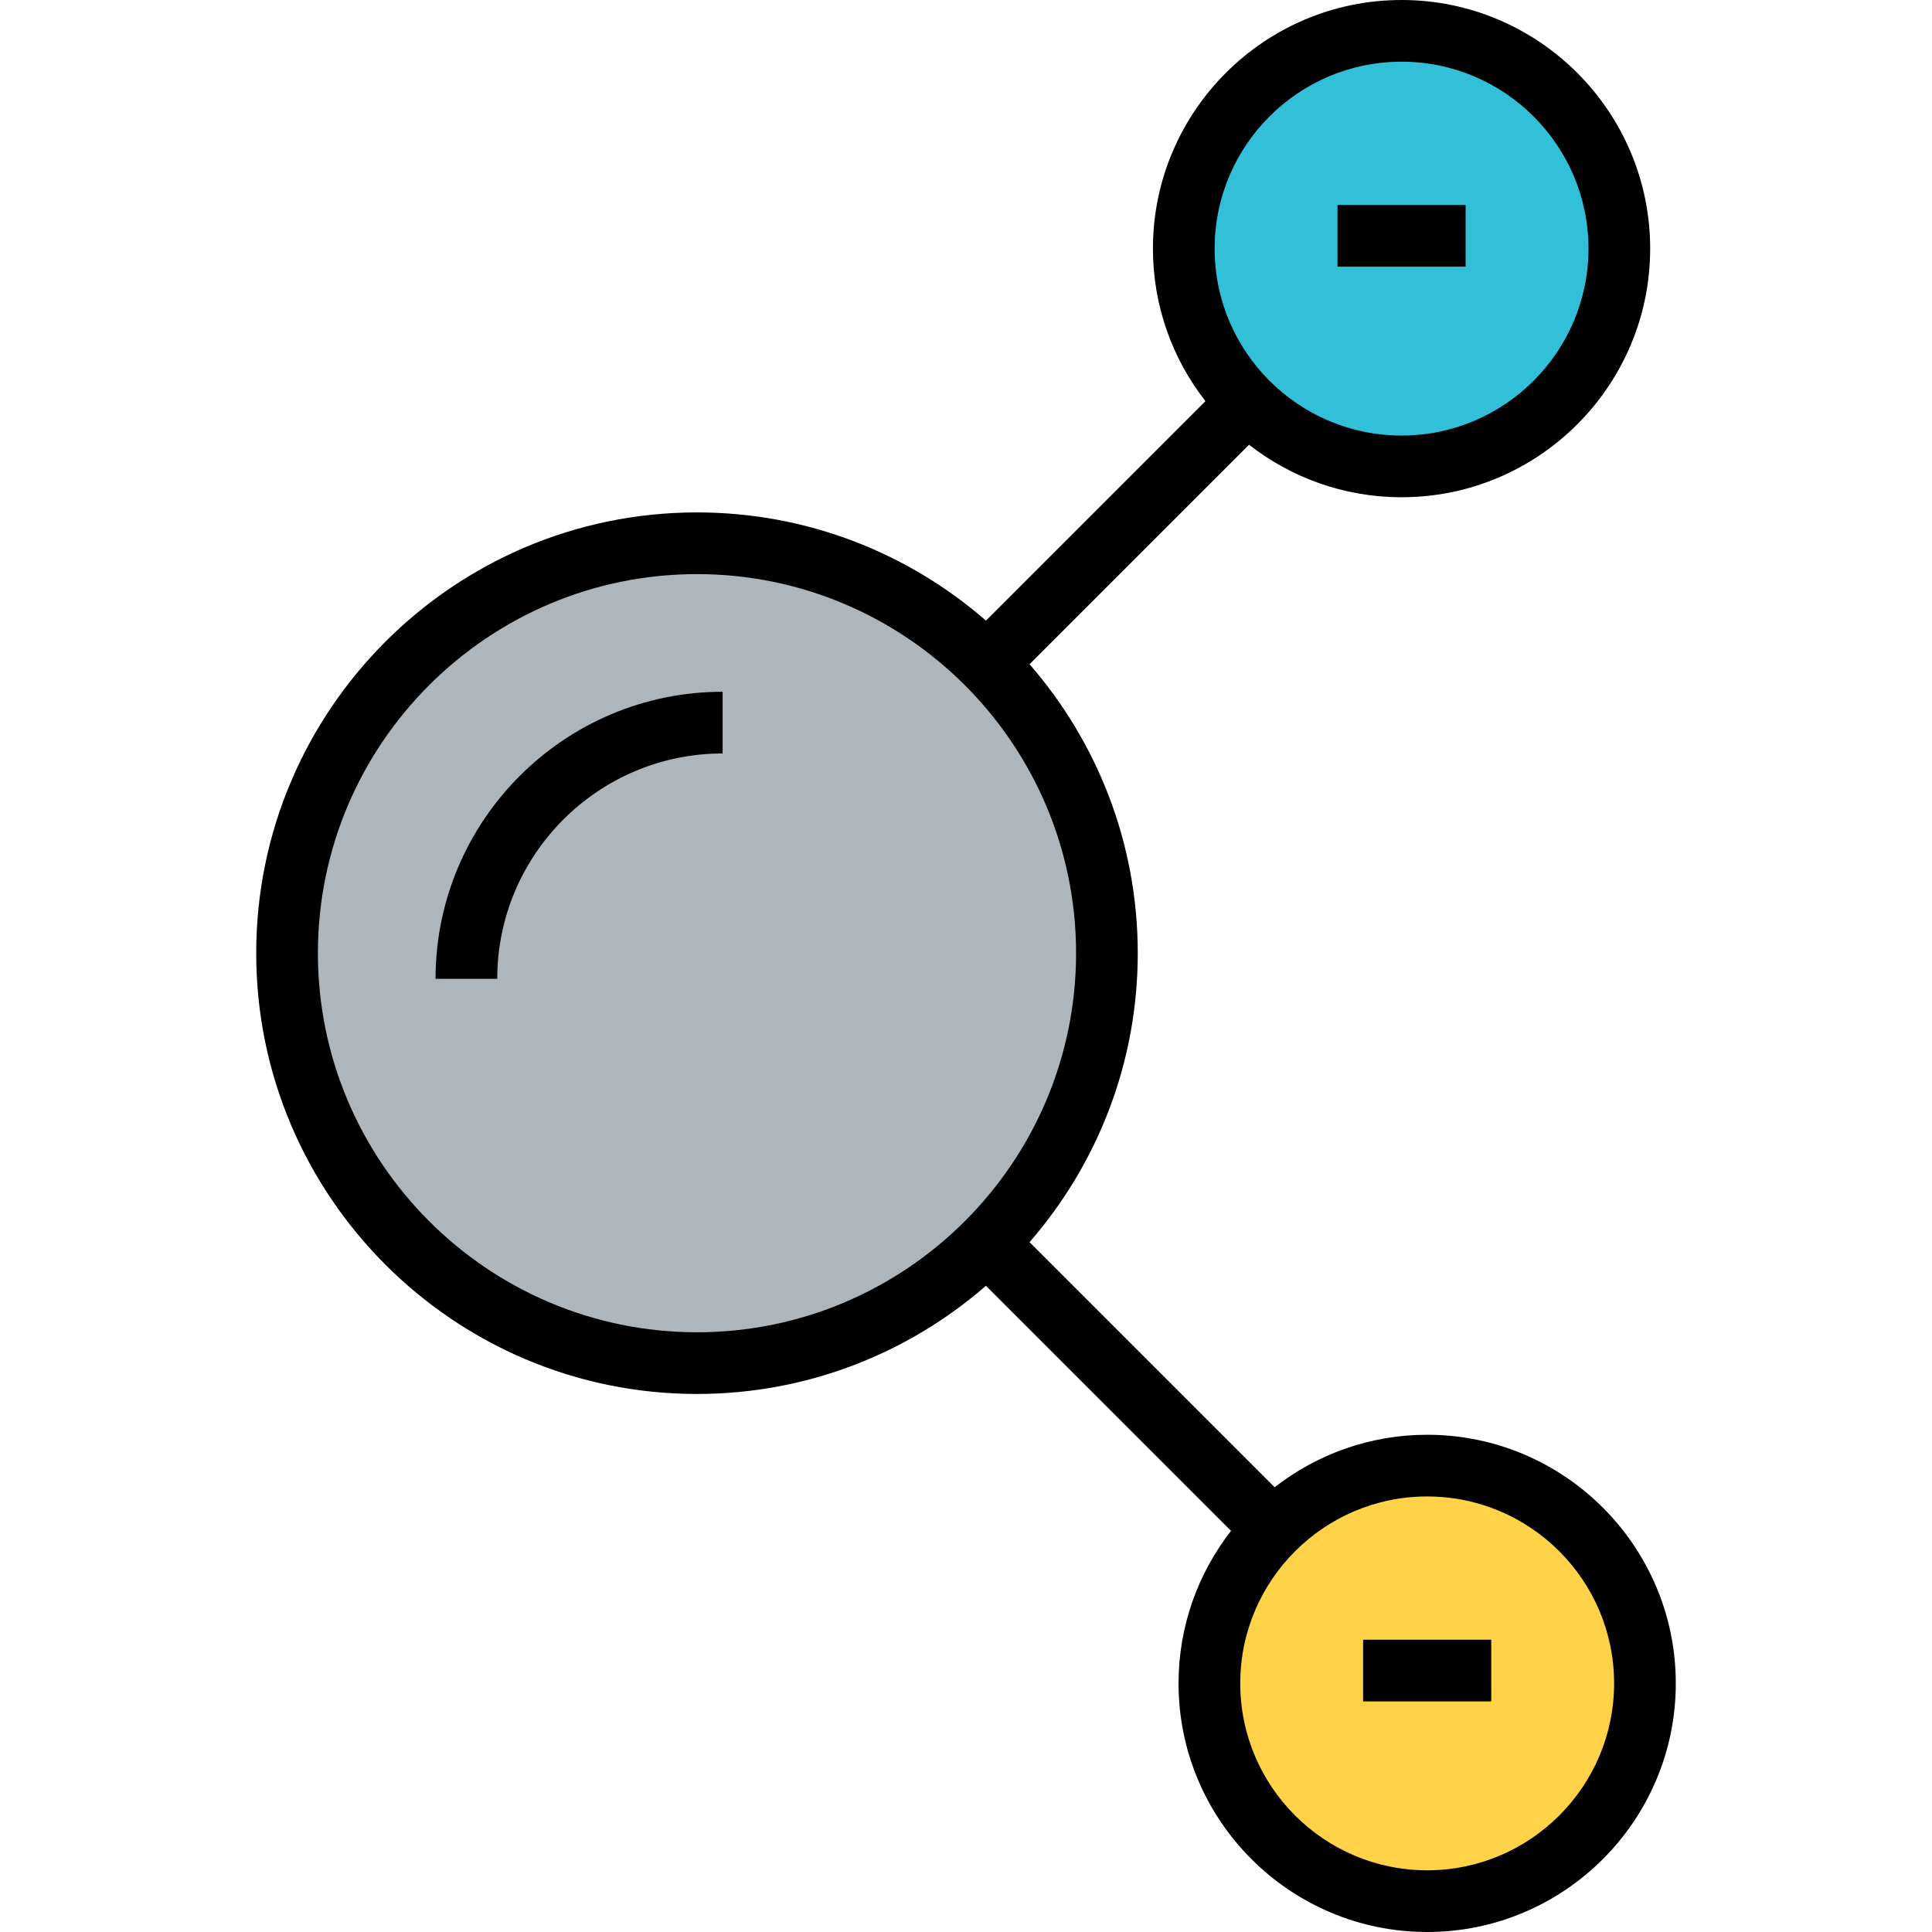 <?xml version="1.0" encoding="iso-8859-1"?>
<!-- Generator: Adobe Illustrator 19.0.0, SVG Export Plug-In . SVG Version: 6.00 Build 0)  -->
<svg version="1.1" id="Layer_1" xmlns="http://www.w3.org/2000/svg" xmlns:xlink="http://www.w3.org/1999/xlink" x="0px" y="0px"
	 viewBox="0 0 469.763 469.763" style="enable-background:new 0 0 469.763 469.763;" xml:space="preserve">
<g>
	<g>
		<path style="fill:#31C0D8;" d="M340.786,7.5c29.279,0,52.952,23.673,52.952,52.952s-23.673,52.952-52.952,52.952
			s-52.952-23.673-52.952-52.952S311.507,7.5,340.786,7.5z"/>
		<path style="fill:#FFD248;" d="M347.016,356.359c29.279,0,52.952,23.673,52.952,52.952s-23.673,52.952-52.952,52.952
			s-52.952-23.673-52.952-52.952S317.737,356.359,347.016,356.359z"/>
		<path style="fill:#AFB6BB;" d="M169.471,132.093c55.07,0,99.674,44.604,99.674,99.674s-44.604,99.674-99.674,99.674
			s-99.674-44.604-99.674-99.674S114.402,132.093,169.471,132.093z"/>
	</g>
	<g>
		<path d="M347.016,348.859c-13.969,0-26.836,4.775-37.084,12.762l-59.595-59.596c16.379-18.827,26.308-43.404,26.308-70.259
			c0-26.854-9.93-51.432-26.309-70.259l53.366-53.366c10.248,7.987,23.114,12.762,37.083,12.762
			c33.333,0,60.452-27.119,60.452-60.452C401.238,27.119,374.12,0,340.786,0c-33.333,0-60.452,27.119-60.452,60.452
			c0,13.969,4.775,26.836,12.762,37.083l-53.366,53.366c-18.826-16.379-43.404-26.309-70.259-26.309
			c-59.096,0-107.174,48.078-107.174,107.174S110.375,338.94,169.471,338.94c26.855,0,51.432-9.93,70.259-26.309l59.595,59.596
			c-7.987,10.248-12.762,23.115-12.762,37.084c0,33.333,27.119,60.452,60.452,60.452s60.452-27.119,60.452-60.452
			C407.468,375.978,380.349,348.859,347.016,348.859z M340.786,15c25.063,0,45.452,20.39,45.452,45.452s-20.39,45.452-45.452,45.452
			c-25.062,0-45.452-20.39-45.452-45.452S315.724,15,340.786,15z M77.297,231.767c0-50.825,41.349-92.174,92.174-92.174
			s92.174,41.349,92.174,92.174s-41.349,92.174-92.174,92.174C118.647,323.941,77.297,282.592,77.297,231.767z M347.016,454.763
			c-25.063,0-45.452-20.39-45.452-45.452c0-25.063,20.39-45.452,45.452-45.452s45.452,20.39,45.452,45.452
			C392.468,434.374,372.078,454.763,347.016,454.763z"/>
		<path d="M105.905,237.997h15c0-30.215,24.582-54.796,54.796-54.796v-15C137.215,168.2,105.905,199.511,105.905,237.997z"/>
		<rect x="325.212" y="49.837" width="31.148" height="15"/>
		<rect x="331.442" y="398.696" width="31.148" height="15"/>
	</g>
</g>
<g>
</g>
<g>
</g>
<g>
</g>
<g>
</g>
<g>
</g>
<g>
</g>
<g>
</g>
<g>
</g>
<g>
</g>
<g>
</g>
<g>
</g>
<g>
</g>
<g>
</g>
<g>
</g>
<g>
</g>
</svg>

